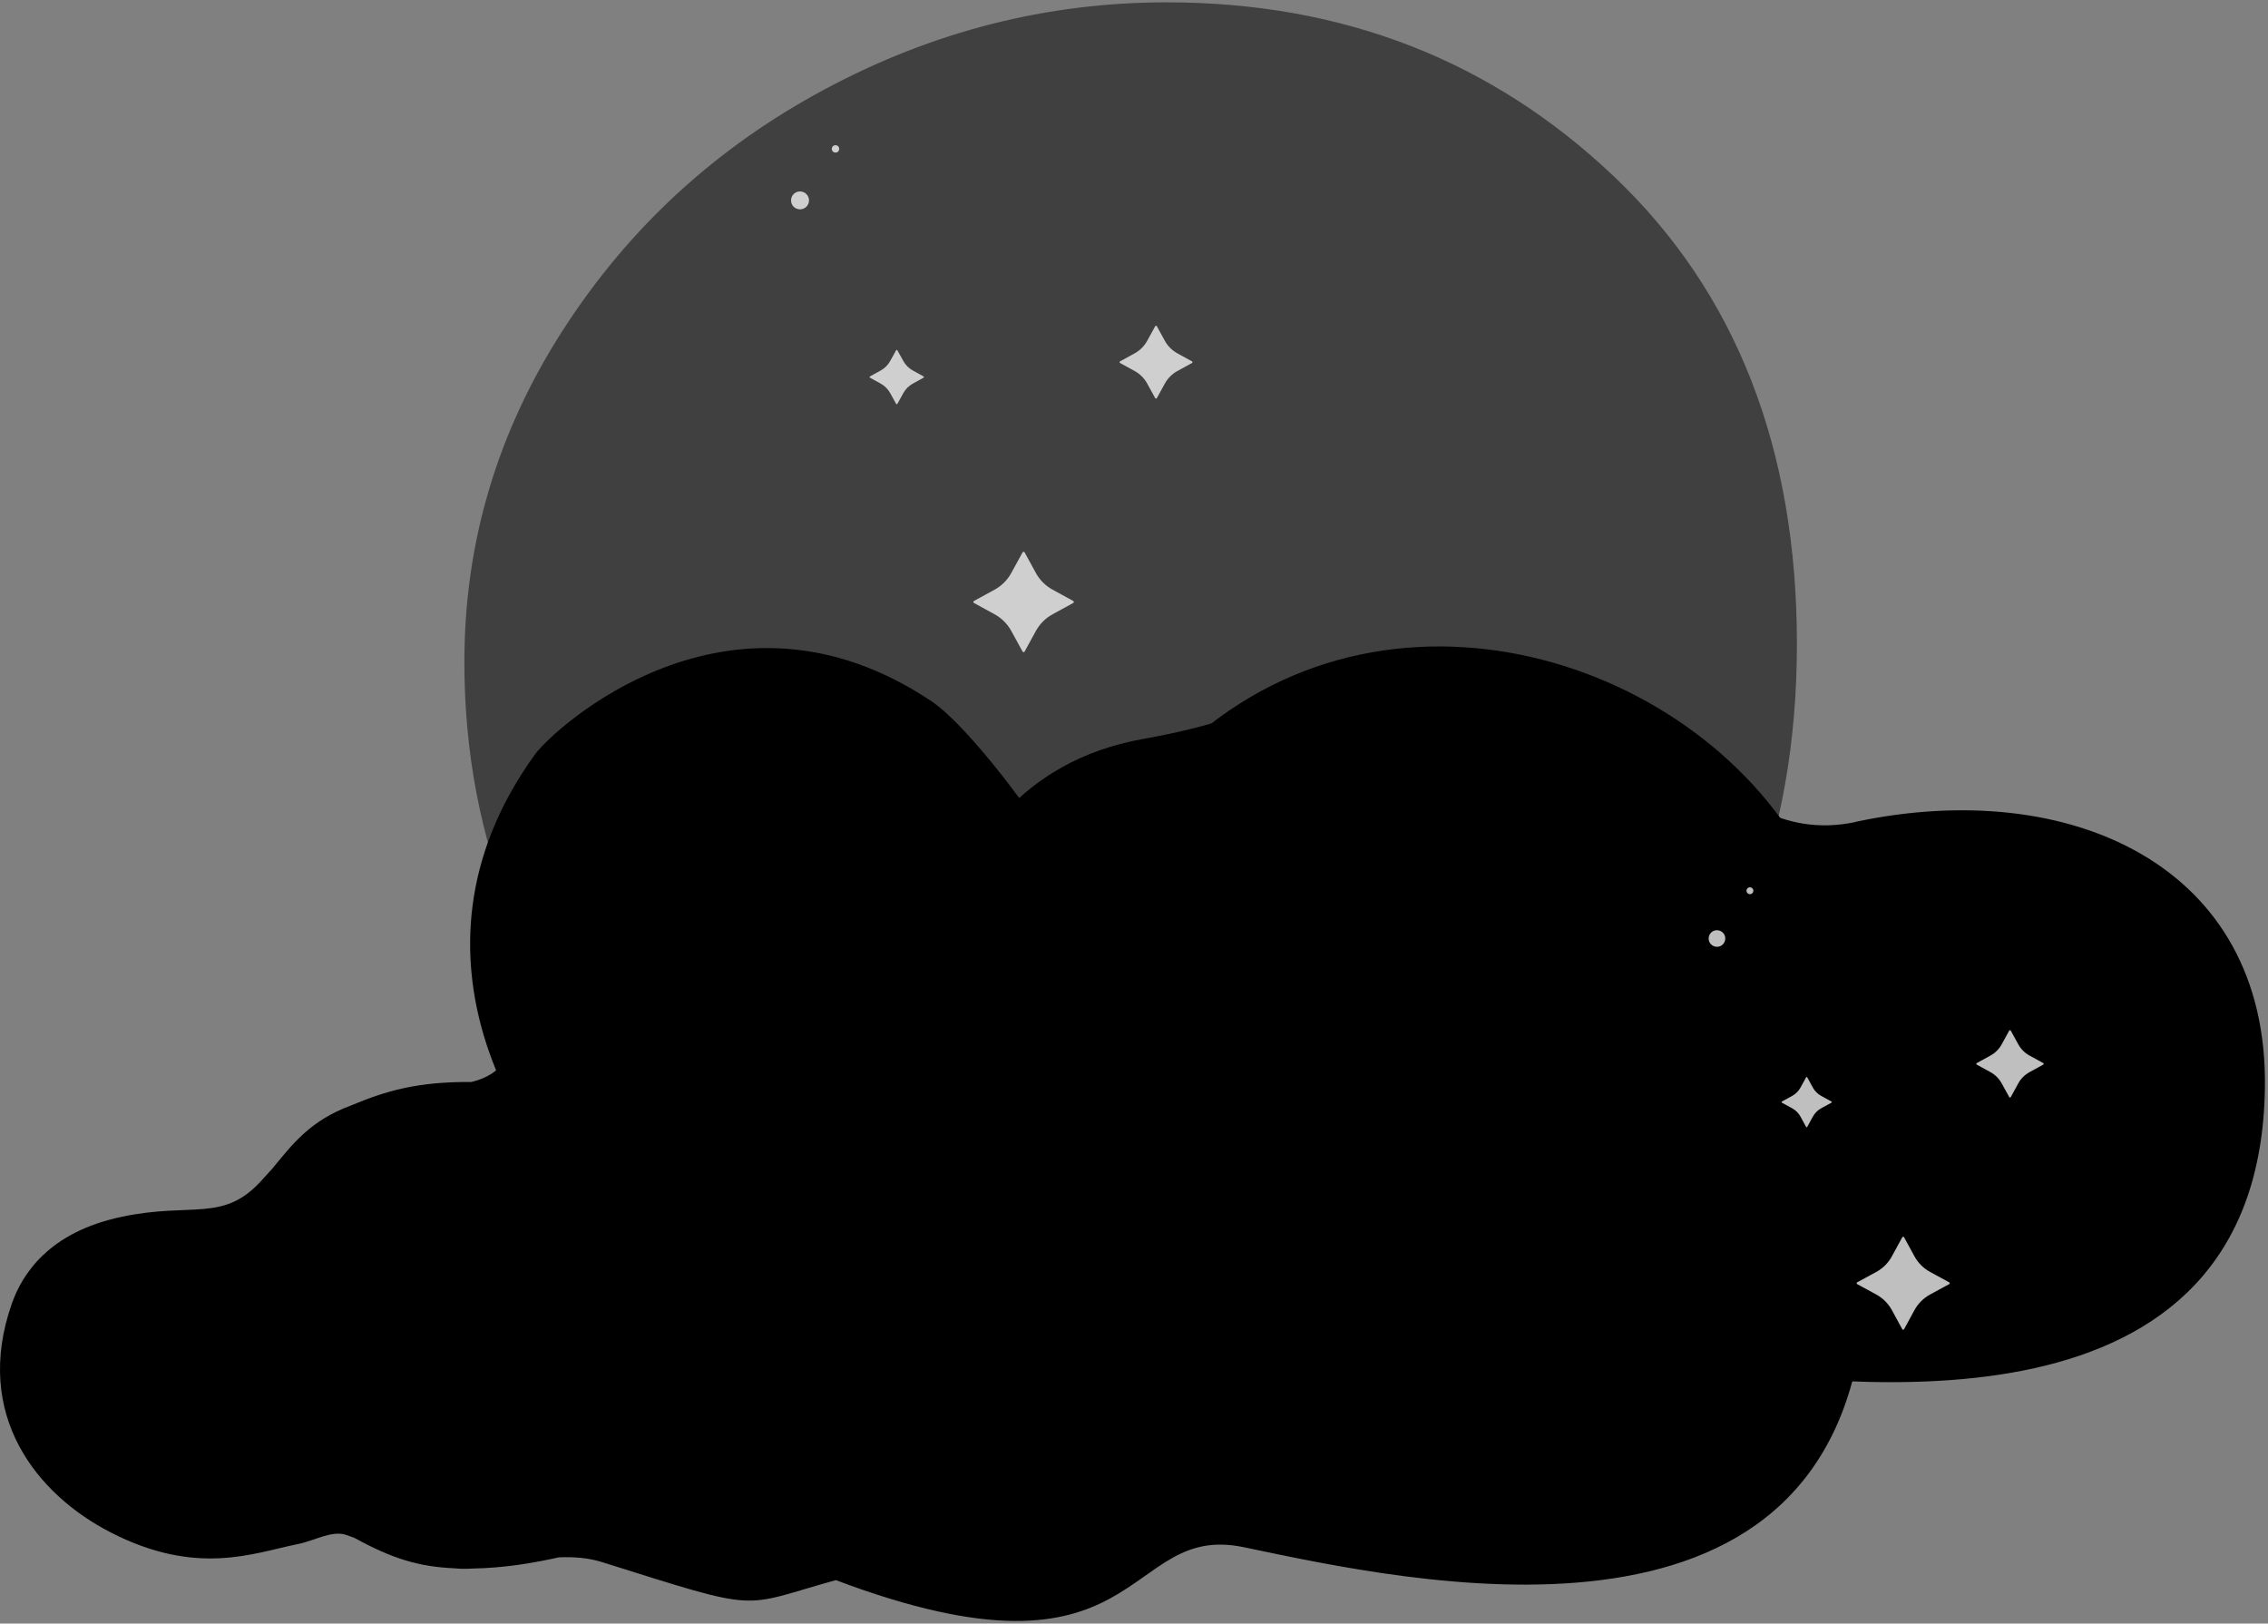 <svg width="373" height="267" viewBox="0 0 373 267" fill="none" xmlns="http://www.w3.org/2000/svg">
<rect x="0" y="0" width="373" height="267" fill="#808080" stroke="none"/>
<g opacity="0.5">
<path d="M108.016 186.273C86.88 164.283 76.372 138.429 76.372 108.851C76.372 89.139 81.844 70.893 92.69 54.113C103.536 37.333 117.831 24.218 135.676 14.669C153.421 5.159 172.158 0.385 191.906 0.385C220.834 0.385 245.321 9.934 265.406 28.992C285.491 48.05 295.524 73.706 295.524 105.899C295.524 138.092 285.154 164.302 264.435 186.293C243.715 208.362 217.92 219.358 186.989 219.358C156.058 219.358 129.073 208.362 108.016 186.293V186.273Z" fill="#5662C1" style="fill:#5662C1;fill:color(display-p3 0.337 0.384 0.757);fill-opacity:1;"/>
</g>
<path d="M305.159 135.18C292.905 137.795 284.875 130.505 277.638 125.096C266.595 116.855 232.67 105.166 222.459 108.435C211.97 111.803 211.316 117.35 187.959 121.53C167.478 125.195 158.793 140.053 154.371 152.118C152.825 156.318 150.723 158.062 147.789 159.072C139.105 159.766 132.324 161.905 126.99 164.778C120.744 167.809 116.323 172.088 113.468 176.348C113.031 176.922 112.595 177.497 112.199 178.051C106.568 186.055 99.45 183.004 88.168 186.53C76.886 190.057 71.295 197.407 70.066 202.439C65.426 221.319 76.866 233.384 89.02 238.535C103.395 244.617 117.909 239.446 124.849 237.366C127.605 236.534 130.143 234.573 132.482 235.206C132.918 235.325 133.335 235.444 133.731 235.543C140.036 238.416 146.302 239.228 152.091 238.971C152.944 238.971 153.856 238.911 154.808 238.772C159.943 238.257 164.602 236.989 168.469 235.741C170.808 235.424 173.128 235.385 175.369 235.9C201.957 242.021 197.694 241.407 212.823 235.622C264.076 250.56 257.335 222.072 277.242 224.588C304.088 227.975 371.561 237.505 372.492 178.963C373.087 142.134 340.134 127.691 305.139 135.16L305.159 135.18Z" fill="#5662C1" style="fill:#5662C1;fill:color(display-p3 0.337 0.384 0.757);fill-opacity:1;"/>
<path d="M241.221 167.769C228.413 169.315 220.819 161.35 213.879 155.348C203.271 146.175 171.032 148.117 160.246 150.494C149.182 152.931 146.486 141.876 122.138 144.016C100.784 145.898 90.553 159.924 84.902 171.573C82.939 175.614 80.619 177.18 77.526 177.932C68.544 177.873 63.429 179.418 57.679 181.815C50.997 184.292 48.083 188.175 44.791 192.177C44.296 192.712 43.8 193.246 43.344 193.762C36.84 201.25 31.824 197.585 19.928 200.121C8.031 202.657 3.669 209.492 1.944 214.385C-4.5 232.789 6.148 245.805 18.163 251.987C32.379 259.297 41.678 255.394 48.975 253.928C51.87 253.334 54.645 251.59 57.005 252.442C57.441 252.601 57.857 252.739 58.274 252.898C64.48 256.305 68.822 257.652 74.79 257.91C75.682 258.009 76.614 258.009 77.606 257.95C82.919 257.87 87.817 257.019 91.901 256.107C94.32 256.008 96.719 256.167 98.98 256.88C125.727 265.28 121.404 264.309 137.464 259.852C188.738 279.187 184.376 250.203 204.58 254.443C231.843 260.149 300.247 275.502 306.453 217.258C310.359 180.627 277.822 163.371 241.241 167.769H241.221Z" fill="#5662C1" style="fill:#5662C1;fill:color(display-p3 0.337 0.384 0.757);fill-opacity:1;"/>
<g opacity="0.75">
<path d="M190.24 53.617L191.588 56.074C192.064 56.926 192.758 57.619 193.611 58.095L196.069 59.442C196.069 59.442 196.169 59.62 196.069 59.679L193.611 61.027C192.758 61.502 192.064 62.196 191.588 63.047L190.24 65.504C190.24 65.504 190.062 65.603 190.002 65.504L188.654 63.047C188.178 62.196 187.484 61.502 186.632 61.027L184.173 59.679C184.173 59.679 184.074 59.501 184.173 59.442L186.632 58.095C187.484 57.619 188.178 56.926 188.654 56.074L190.002 53.617C190.002 53.617 190.181 53.518 190.24 53.617Z" fill="white" style="fill:white;fill-opacity:1;"/>
<path d="M168.51 90.843L170.354 94.21C170.988 95.379 171.96 96.35 173.13 96.984L176.5 98.826C176.639 98.906 176.639 99.084 176.5 99.163L173.13 101.006C171.96 101.64 170.988 102.61 170.354 103.779L168.51 107.147C168.43 107.286 168.252 107.286 168.173 107.147L166.329 103.779C165.694 102.61 164.723 101.64 163.553 101.006L160.182 99.163C160.043 99.084 160.043 98.906 160.182 98.826L163.553 96.984C164.723 96.35 165.694 95.379 166.329 94.21L168.173 90.843C168.252 90.704 168.43 90.704 168.51 90.843Z" fill="white" style="fill:white;fill-opacity:1;"/>
<path d="M147.571 57.58L148.582 59.402C148.939 60.036 149.454 60.551 150.089 60.908L151.913 61.918C151.913 61.918 151.992 62.057 151.913 62.096L150.089 63.107C149.454 63.464 148.939 63.979 148.582 64.612L147.571 66.435C147.571 66.435 147.432 66.514 147.392 66.435L146.381 64.612C146.024 63.979 145.509 63.464 144.874 63.107L143.05 62.096C143.05 62.096 142.971 61.958 143.05 61.918L144.874 60.908C145.509 60.551 146.024 60.036 146.381 59.402L147.392 57.58C147.392 57.58 147.531 57.5 147.571 57.58Z" fill="white" style="fill:white;fill-opacity:1;"/>
<path d="M132.939 32.4C133.257 33.152 132.88 34.024 132.126 34.321C131.373 34.618 130.501 34.262 130.203 33.509C129.906 32.756 130.263 31.884 131.016 31.587C131.77 31.29 132.642 31.647 132.939 32.4Z" fill="white" style="fill:white;fill-opacity:1;"/>
<path d="M137.974 24.257C138.093 24.574 137.954 24.931 137.637 25.05C137.32 25.169 136.963 25.03 136.844 24.713C136.725 24.396 136.864 24.039 137.181 23.92C137.498 23.802 137.855 23.94 137.974 24.257Z" fill="white" style="fill:white;fill-opacity:1;"/>
</g>
<path d="M177.331 144.075C200.846 118.043 234.513 112.892 249.047 145.284C249.741 146.809 251.228 155.268 251.604 156.913C252.08 158.894 254.975 166.343 255.094 169.176C255.768 185.262 255.074 202.043 233.403 205.47C215.796 208.263 140.908 223.478 156.473 221.398C207.588 214.563 216.609 247.985 263.402 234.83C293.519 226.351 317.233 186.55 299.111 145.422C283.705 110.456 231.956 91.457 197.178 120.619C189.961 126.681 180.682 137.121 176.141 142.51" fill="#3C387F" style="fill:#3C387F;fill:color(display-p3 0.235 0.22 0.498);fill-opacity:1;"/>
<path d="M92.231 177.873C92.231 177.873 77.043 178.586 75.457 192.335C74.109 203.964 75.199 218.407 109.183 224.251C139.876 229.521 160.318 211.869 205.009 227.52C213.773 230.59 252.476 219.457 259.177 226.291C267.267 234.533 281.404 151.148 242.265 156.378L92.231 177.893V177.873Z" fill="#3C387F" style="fill:#3C387F;fill:color(display-p3 0.235 0.22 0.498);fill-opacity:1;"/>
<path d="M254.676 169.295C254.676 169.295 255.073 165.808 251.841 164.342C251.841 164.342 250.949 170.246 251.484 164.401C251.504 164.124 251.524 163.827 251.543 163.53C252.515 147.067 244.465 123.432 216.171 122.58C216.171 122.58 192.518 123.61 177.33 144.115C177.33 144.115 172.987 139.618 172.67 138.885C171.243 135.675 159.545 119.588 153.2 115.329C119.791 92.942 90.882 120.084 88.027 124.006C63.005 158.498 89.673 190.057 89.673 190.057C97.425 198.774 109.005 202.023 113.327 202.875C117.649 203.707 122.309 203.608 123.241 203.608C124.172 203.608 128.138 204.717 129.149 204.895C130.16 205.074 135.89 207.57 139.598 207.649C141.442 207.689 143.127 207.788 146.022 206.678C145.745 206.936 145.368 206.797 145.368 206.837C145.368 207.134 146.637 209.333 147.252 209.67C148.243 210.244 150.146 209.789 150.86 209.432C151.475 209.135 152.149 208.659 153.16 208.085C154.072 207.57 154.945 206.54 155.5 206.124C156.174 205.628 155.599 204.36 155.599 204.36C162.994 210.462 170.707 211.294 181.712 210.878C189.286 210.581 194.143 206.064 196.344 200.596C196.721 199.645 197.018 198.675 197.236 197.684L201.559 196.693C203.918 208.62 228.246 212.84 246.884 186.035L246.825 186.332L247.558 186.511C247.558 186.511 249.541 187.105 250.274 185.045C250.274 185.045 255.41 174.307 254.736 169.275L254.676 169.295Z" fill="#F7B5B5" style="fill:#F7B5B5;fill:color(display-p3 0.969 0.71 0.71);fill-opacity:1;"/>
<g opacity="0.41">
<path d="M170.092 189.324C172.273 189.363 174.395 189.74 176.476 190.195C177.507 190.453 178.558 190.711 179.57 191.047L181.096 191.562C181.592 191.78 182.107 191.959 182.603 192.196V192.256L176.318 190.849L170.072 189.363V189.304L170.092 189.324Z" fill="#5D4791" style="fill:#5D4791;fill:color(display-p3 0.365 0.278 0.569);fill-opacity:1;"/>
</g>
<g opacity="0.41">
<path d="M246.905 186.372C248.055 184.728 248.452 183.024 249.483 181.3L249.304 181.201C248.115 182.826 247.579 184.43 246.33 185.976C246.528 186.095 246.727 186.213 246.905 186.372Z" fill="#5D4791" style="fill:#5D4791;fill:color(display-p3 0.365 0.278 0.569);fill-opacity:1;"/>
<path d="M201.183 195.247L201.302 196C201.322 196.297 201.401 196.575 201.48 196.832C201.778 198.08 203.106 201.27 203.76 201.21C206.179 203.528 202.848 196.535 203.146 195.663L203.027 195.049L202.987 194.356L202.908 192.969C202.888 192.038 202.967 191.087 202.987 190.156C203.106 189.205 203.166 188.254 203.304 187.303C203.919 183.519 204.99 179.735 206.338 176.05C206.655 175.119 207.032 174.208 207.389 173.277C207.765 172.365 208.142 171.454 208.539 170.543C208.916 169.631 209.332 168.72 209.748 167.829C210.165 166.917 210.581 166.026 211.037 165.134L210.858 165.015C209.788 166.699 208.816 168.443 207.904 170.206C206.972 171.969 206.12 173.772 205.347 175.614C203.78 179.279 202.491 183.083 201.718 187.006C201.52 187.977 201.421 188.987 201.262 189.978C201.203 190.968 201.104 191.978 201.104 192.969L201.163 194.475L201.203 195.227L201.183 195.247Z" fill="#5D4791" style="fill:#5D4791;fill:color(display-p3 0.365 0.278 0.569);fill-opacity:1;"/>
</g>
<g opacity="0.41">
<path d="M235.208 190.928C236.695 189.661 238.063 188.234 239.392 186.828C240.72 185.401 241.969 183.915 243.1 182.33C243.377 181.934 243.675 181.558 243.952 181.162L244.726 179.953C245.261 179.161 245.697 178.309 246.173 177.477C246.669 176.664 247.045 175.773 247.482 174.941C247.878 174.089 248.195 173.197 248.572 172.326C248.869 171.434 249.127 170.543 249.405 169.651L249.98 166.937L250.277 164.203C250.317 163.292 250.337 162.341 250.317 161.41C250.218 157.646 249.722 153.882 248.75 150.276C248.274 148.473 247.68 146.71 246.946 145.006C246.232 143.302 245.42 141.638 244.468 140.073C243.516 138.508 242.426 137.022 241.236 135.655C240.046 134.269 238.698 133.06 237.29 131.911C234.475 129.633 231.203 127.929 227.714 126.78C224.204 125.69 221.389 125.532 217.621 125.334C217.621 125.334 206.102 125.136 195.831 130.623L194.582 131.237C194.166 131.455 193.769 131.693 193.373 131.911L190.954 133.298C189.407 134.328 187.781 135.279 186.354 136.487C183.32 138.706 180.148 141.301 177.531 144.075L177.312 144.115C179.672 141.123 182.368 138.092 185.323 135.655C186.711 134.348 188.297 133.258 189.823 132.109C190.617 131.574 191.43 131.079 192.223 130.564C192.619 130.306 193.016 130.049 193.432 129.811L194.701 129.118C198.052 127.255 201.918 125.789 205.567 124.66C209.215 123.531 212.962 122.699 216.808 122.402C220.754 122.52 224.7 123.115 228.487 124.284C232.254 125.492 235.863 127.315 238.956 129.791C242.069 132.248 244.666 135.338 246.688 138.746C248.691 142.173 250.178 145.878 251.09 149.721C252.022 153.565 252.478 157.507 252.438 161.469C252.458 165.412 251.665 169.394 250.119 173.039C248.592 176.684 246.411 180.032 243.913 183.083C242.663 184.609 241.295 186.035 239.868 187.402C238.44 188.769 236.933 190.057 235.327 191.206L235.169 190.988L235.208 190.928Z" fill="#5D4791" style="fill:#5D4791;fill:color(display-p3 0.365 0.278 0.569);fill-opacity:1;"/>
</g>
<g opacity="0.41">
<path d="M178.34 148.731C177.944 146.967 177.428 145.204 176.814 143.52C176.734 143.302 176.655 143.104 176.595 142.886C175.406 142.054 175.009 141.183 174.335 140.588C174.335 140.608 175.624 143.897 175.644 143.917C176.238 145.581 176.754 147.265 177.15 148.988C177.963 152.435 178.36 155.962 178.36 159.488C178.36 161.251 178.241 163.014 178.003 164.758C177.745 166.501 177.369 168.225 176.853 169.909C175.901 174.386 174.315 178.725 172.273 182.826C170.211 186.907 167.614 190.75 164.382 193.999C162.756 195.624 160.991 197.07 159.088 198.358C157.204 199.685 155.281 200.913 153.338 202.122C151.375 203.291 149.472 204.558 147.37 205.47C146.854 205.688 145.189 206.876 144.653 207.074C144.733 207.233 145.387 206.916 145.546 206.837C146.081 206.658 146.934 206.024 147.469 205.807C149.63 204.915 151.672 203.825 153.675 202.676C155.658 201.488 157.621 200.259 159.504 198.952C161.428 197.684 163.291 196.218 164.957 194.574C168.308 191.305 171.004 187.422 173.145 183.281C174.216 181.221 175.168 179.081 175.961 176.882C176.754 174.723 177.448 172.544 177.944 170.246C178.479 168.502 178.895 166.719 179.173 164.936C179.431 163.133 179.55 161.311 179.57 159.508C179.57 155.882 179.173 152.257 178.36 148.731H178.34Z" fill="#5D4791" style="fill:#5D4791;fill:color(display-p3 0.365 0.278 0.569);fill-opacity:1;"/>
</g>
<g opacity="0.57">
<path d="M139.914 155.922C139.736 155.209 139.914 154.456 140.291 153.822C140.648 153.168 141.203 152.653 141.798 152.237C142.413 151.841 143.087 151.603 143.781 151.445C144.118 151.385 144.475 151.346 144.832 151.326C145.188 151.326 145.526 151.346 145.882 151.425V151.484L144.911 151.682L143.959 151.96C143.344 152.198 142.73 152.435 142.174 152.812C141.619 153.168 141.124 153.604 140.727 154.139C140.35 154.674 140.053 155.288 139.994 155.942H139.934L139.914 155.922Z" fill="#5D4791" style="fill:#5D4791;fill:color(display-p3 0.365 0.278 0.569);fill-opacity:1;"/>
</g>
<g opacity="0.57">
<path d="M121.397 184.589C121.06 185.223 120.763 185.817 120.465 186.412C120.188 187.006 119.95 187.6 119.752 188.214C119.533 188.809 119.395 189.423 119.276 190.077C119.137 190.711 119.097 191.384 118.978 192.097H118.919C118.8 191.424 118.701 190.75 118.74 190.057C118.74 189.363 118.899 188.67 119.097 188.016C119.534 186.709 120.307 185.5 121.338 184.569L121.377 184.629L121.397 184.589Z" fill="#5D4791" style="fill:#5D4791;fill:color(display-p3 0.365 0.278 0.569);fill-opacity:1;"/>
</g>
<g opacity="0.57">
<path d="M128.853 198.179C129.447 197.565 129.923 197.09 130.32 196.634C130.716 196.159 130.954 195.762 131.133 195.366C131.291 194.97 131.45 194.514 131.529 193.9C131.569 193.742 131.529 193.603 131.569 193.425L131.628 192.91C131.628 192.553 131.648 192.177 131.748 191.741L131.866 191.681L132.322 192.672C132.421 193.028 132.54 193.365 132.6 193.742C132.739 194.455 132.679 195.227 132.382 195.921C132.084 196.614 131.529 197.169 130.915 197.545C130.3 197.942 129.606 198.199 128.872 198.318V198.179H128.853Z" fill="#5D4791" style="fill:#5D4791;fill:color(display-p3 0.365 0.278 0.569);fill-opacity:1;"/>
</g>
<g opacity="0.57">
<path d="M149.77 163.114C150.682 162.678 151.475 162.281 152.09 161.846C152.229 161.707 152.387 161.608 152.526 161.509C152.645 161.39 152.784 161.271 152.883 161.152C152.982 161.014 153.101 160.915 153.2 160.796C153.28 160.657 153.359 160.518 153.458 160.399C153.518 160.241 153.597 160.102 153.676 159.964C153.755 159.825 153.775 159.627 153.835 159.468L153.934 159.211L153.993 158.933C154.033 158.735 154.073 158.557 154.132 158.359C154.172 157.943 154.271 157.527 154.35 157.071C154.41 156.615 154.469 156.16 154.628 155.645L154.767 155.605L155.064 156.952C155.123 157.408 155.163 157.883 155.203 158.339C155.203 159.27 155.084 160.221 154.628 161.073C154.152 161.905 153.359 162.539 152.487 162.876C151.614 163.213 150.662 163.351 149.73 163.292V163.153L149.77 163.114Z" fill="#5D4791" style="fill:#5D4791;fill:color(display-p3 0.365 0.278 0.569);fill-opacity:1;"/>
</g>
<g opacity="0.41">
<path d="M149.354 180.567C150.128 180.845 150.683 181.399 151.059 182.132C151.436 182.845 151.555 183.856 151.158 184.767C150.762 185.678 149.949 186.293 149.176 186.491C148.799 186.61 148.403 186.629 148.026 186.649C147.629 186.59 147.272 186.55 146.896 186.392V186.253L147.788 185.956C148.085 185.817 148.383 185.718 148.66 185.56C149.215 185.243 149.671 184.787 149.909 184.232C150.167 183.678 150.167 183.024 150.009 182.41C149.85 181.795 149.592 181.201 149.255 180.666L149.374 180.587L149.354 180.567Z" fill="#5D4791" style="fill:#5D4791;fill:color(display-p3 0.365 0.278 0.569);fill-opacity:1;"/>
</g>
<g opacity="0.41">
<path d="M154.449 187.679C155.5 186.669 156.412 185.837 157.126 184.985C157.84 184.133 158.296 183.341 158.573 182.528C158.712 182.112 158.811 181.677 158.891 181.181C158.95 180.686 158.99 180.171 158.97 179.596C158.99 178.447 158.851 177.179 158.851 175.713L159.029 175.614C159.684 176.744 160.259 177.932 160.556 179.24C160.715 179.874 160.794 180.547 160.814 181.201C160.814 181.875 160.715 182.548 160.516 183.182C160.08 184.47 159.188 185.54 158.117 186.312C157.047 187.085 155.817 187.62 154.509 187.897L154.469 187.699L154.449 187.679Z" fill="#5D4791" style="fill:#5D4791;fill:color(display-p3 0.365 0.278 0.569);fill-opacity:1;"/>
</g>
<path d="M172.414 143.203C171.799 143.184 171.204 143.164 170.59 143.124C169.876 145.105 169.241 147.067 168.706 148.83C170.788 147.918 172.87 147.007 174.952 146.116C173.722 145.462 172.89 144.432 172.414 143.223V143.203Z" fill="#F7B5B5" style="fill:#F7B5B5;fill:color(display-p3 0.969 0.71 0.71);fill-opacity:1;"/>
<path d="M195.511 195.148C194.42 193.127 194.5 190.889 195.511 189.066C193.112 183.579 190.871 178.012 188.769 172.385C184.982 175.278 181.632 178.764 179.431 182.945C178.777 184.193 178.221 185.48 177.666 186.748C179.589 187.085 181.473 187.679 183.258 188.65C184.308 189.046 185.141 189.72 185.736 190.572C186.926 192.058 187.183 193.9 186.787 195.584C186.469 197.466 185.399 199.19 183.555 200.022C182.921 202.696 180.422 205.153 177.547 204.895C173.344 204.499 169.339 203.786 165.671 202.023C164.818 204.36 163.966 206.5 162.935 208.739C168.367 210.977 174.335 211.473 181.929 211.175C189.503 210.878 194.361 206.361 196.562 200.893C196.938 199.982 197.216 199.031 197.434 198.08C196.641 197.189 196.026 196.159 195.471 195.109L195.511 195.148Z" fill="#F7B5B5" style="fill:#F7B5B5;fill:color(display-p3 0.969 0.71 0.71);fill-opacity:1;"/>
<g opacity="0.75">
<path d="M330.677 169.453L331.926 171.731C332.362 172.524 333.016 173.178 333.789 173.594L336.07 174.842C336.07 174.842 336.149 175.02 336.07 175.06L333.789 176.308C332.996 176.744 332.342 177.397 331.926 178.17L330.677 180.448C330.677 180.448 330.498 180.528 330.459 180.448L329.209 178.17C328.773 177.378 328.119 176.724 327.345 176.308L325.066 175.06C325.066 175.06 324.986 174.881 325.066 174.842L327.345 173.594C328.139 173.158 328.793 172.504 329.209 171.731L330.459 169.453C330.459 169.453 330.637 169.374 330.677 169.453Z" fill="white" style="fill:white;fill-opacity:1;"/>
<path d="M313.149 203.469L314.854 206.599C315.449 207.689 316.341 208.58 317.431 209.175L320.564 210.878C320.683 210.938 320.683 211.116 320.564 211.175L317.431 212.879C316.341 213.474 315.449 214.365 314.854 215.455L313.149 218.585C313.089 218.704 312.911 218.704 312.851 218.585L311.146 215.455C310.551 214.365 309.659 213.474 308.569 212.879L305.436 211.175C305.317 211.116 305.317 210.938 305.436 210.878L308.569 209.175C309.659 208.58 310.551 207.689 311.146 206.599L312.851 203.469C312.911 203.35 313.089 203.35 313.149 203.469Z" fill="white" style="fill:white;fill-opacity:1;"/>
<path d="M297.208 177.14L298.14 178.844C298.457 179.438 298.953 179.913 299.528 180.23L301.233 181.162C301.233 181.162 301.293 181.3 301.233 181.32L299.528 182.251C298.933 182.568 298.457 183.063 298.14 183.638L297.208 185.342C297.208 185.342 297.069 185.401 297.049 185.342L296.117 183.638C295.8 183.044 295.305 182.568 294.73 182.251L293.024 181.32C293.024 181.32 292.965 181.181 293.024 181.162L294.73 180.23C295.324 179.913 295.8 179.418 296.117 178.844L297.049 177.14C297.049 177.14 297.188 177.08 297.208 177.14Z" fill="white" style="fill:white;fill-opacity:1;"/>
<path d="M283.645 153.822C283.923 154.516 283.585 155.328 282.891 155.605C282.198 155.882 281.385 155.546 281.107 154.852C280.829 154.159 281.166 153.347 281.86 153.069C282.554 152.792 283.367 153.129 283.645 153.822Z" fill="white" style="fill:white;fill-opacity:1;"/>
<path d="M288.323 146.274C288.442 146.571 288.303 146.888 288.006 147.007C287.708 147.126 287.391 146.987 287.272 146.69C287.153 146.393 287.292 146.076 287.589 145.957C287.887 145.838 288.204 145.977 288.323 146.274Z" fill="white" style="fill:white;fill-opacity:1;"/>
</g>
<g opacity="0.57">
<path d="M156.094 138.092C156.253 136.824 156.768 135.616 157.621 134.546C158.057 134.031 158.612 133.555 159.267 133.219C159.921 132.882 160.674 132.723 161.408 132.684C162.142 132.644 162.875 132.763 163.529 132.981C164.203 133.179 164.818 133.476 165.433 133.773C166.603 134.427 167.634 135.259 168.585 136.111C168.823 136.329 169.041 136.547 169.279 136.785L169.616 137.121C169.735 137.24 169.834 137.339 169.973 137.518C170.409 138.053 170.806 138.607 171.123 139.202C171.758 140.39 172.273 141.678 172.373 143.065C172.511 144.452 172.214 145.878 171.54 147.047C170.866 148.235 169.834 149.068 168.764 149.721L168.685 149.622C169.557 148.79 170.41 147.899 170.885 146.769C171.361 145.66 171.5 144.412 171.302 143.223C171.123 142.035 170.647 140.886 170.013 139.855C169.696 139.34 169.339 138.845 168.942 138.389C168.526 137.953 168.09 137.518 167.634 137.121C166.742 136.289 165.809 135.517 164.759 134.883C163.728 134.288 162.578 133.793 161.368 133.753C160.159 133.694 158.989 134.209 158.116 135.041C157.244 135.873 156.61 136.963 156.213 138.092L156.074 138.053L156.094 138.092Z" fill="#5D4791" style="fill:#5D4791;fill:color(display-p3 0.365 0.278 0.569);fill-opacity:1;"/>
</g>
<g opacity="0.41">
<path d="M196.681 191.701C196.721 193.207 196.562 194.693 196.265 196.159C195.729 200.775 192.973 206.777 192.854 206.658C193.429 206.54 194.679 204.459 195.65 203.231C197.316 199.705 197.772 197.05 197.871 196.515C198.129 194.91 198.248 193.286 198.148 191.681C197.871 188.472 196.939 185.441 195.67 182.647C194.401 179.834 192.815 177.219 190.951 174.802L190.772 174.921C192.378 177.457 193.707 180.171 194.778 182.984C195.828 185.797 196.582 188.729 196.681 191.741V191.701Z" fill="#5D4791" style="fill:#5D4791;fill:color(display-p3 0.365 0.278 0.569);fill-opacity:1;"/>
</g>
</svg>
